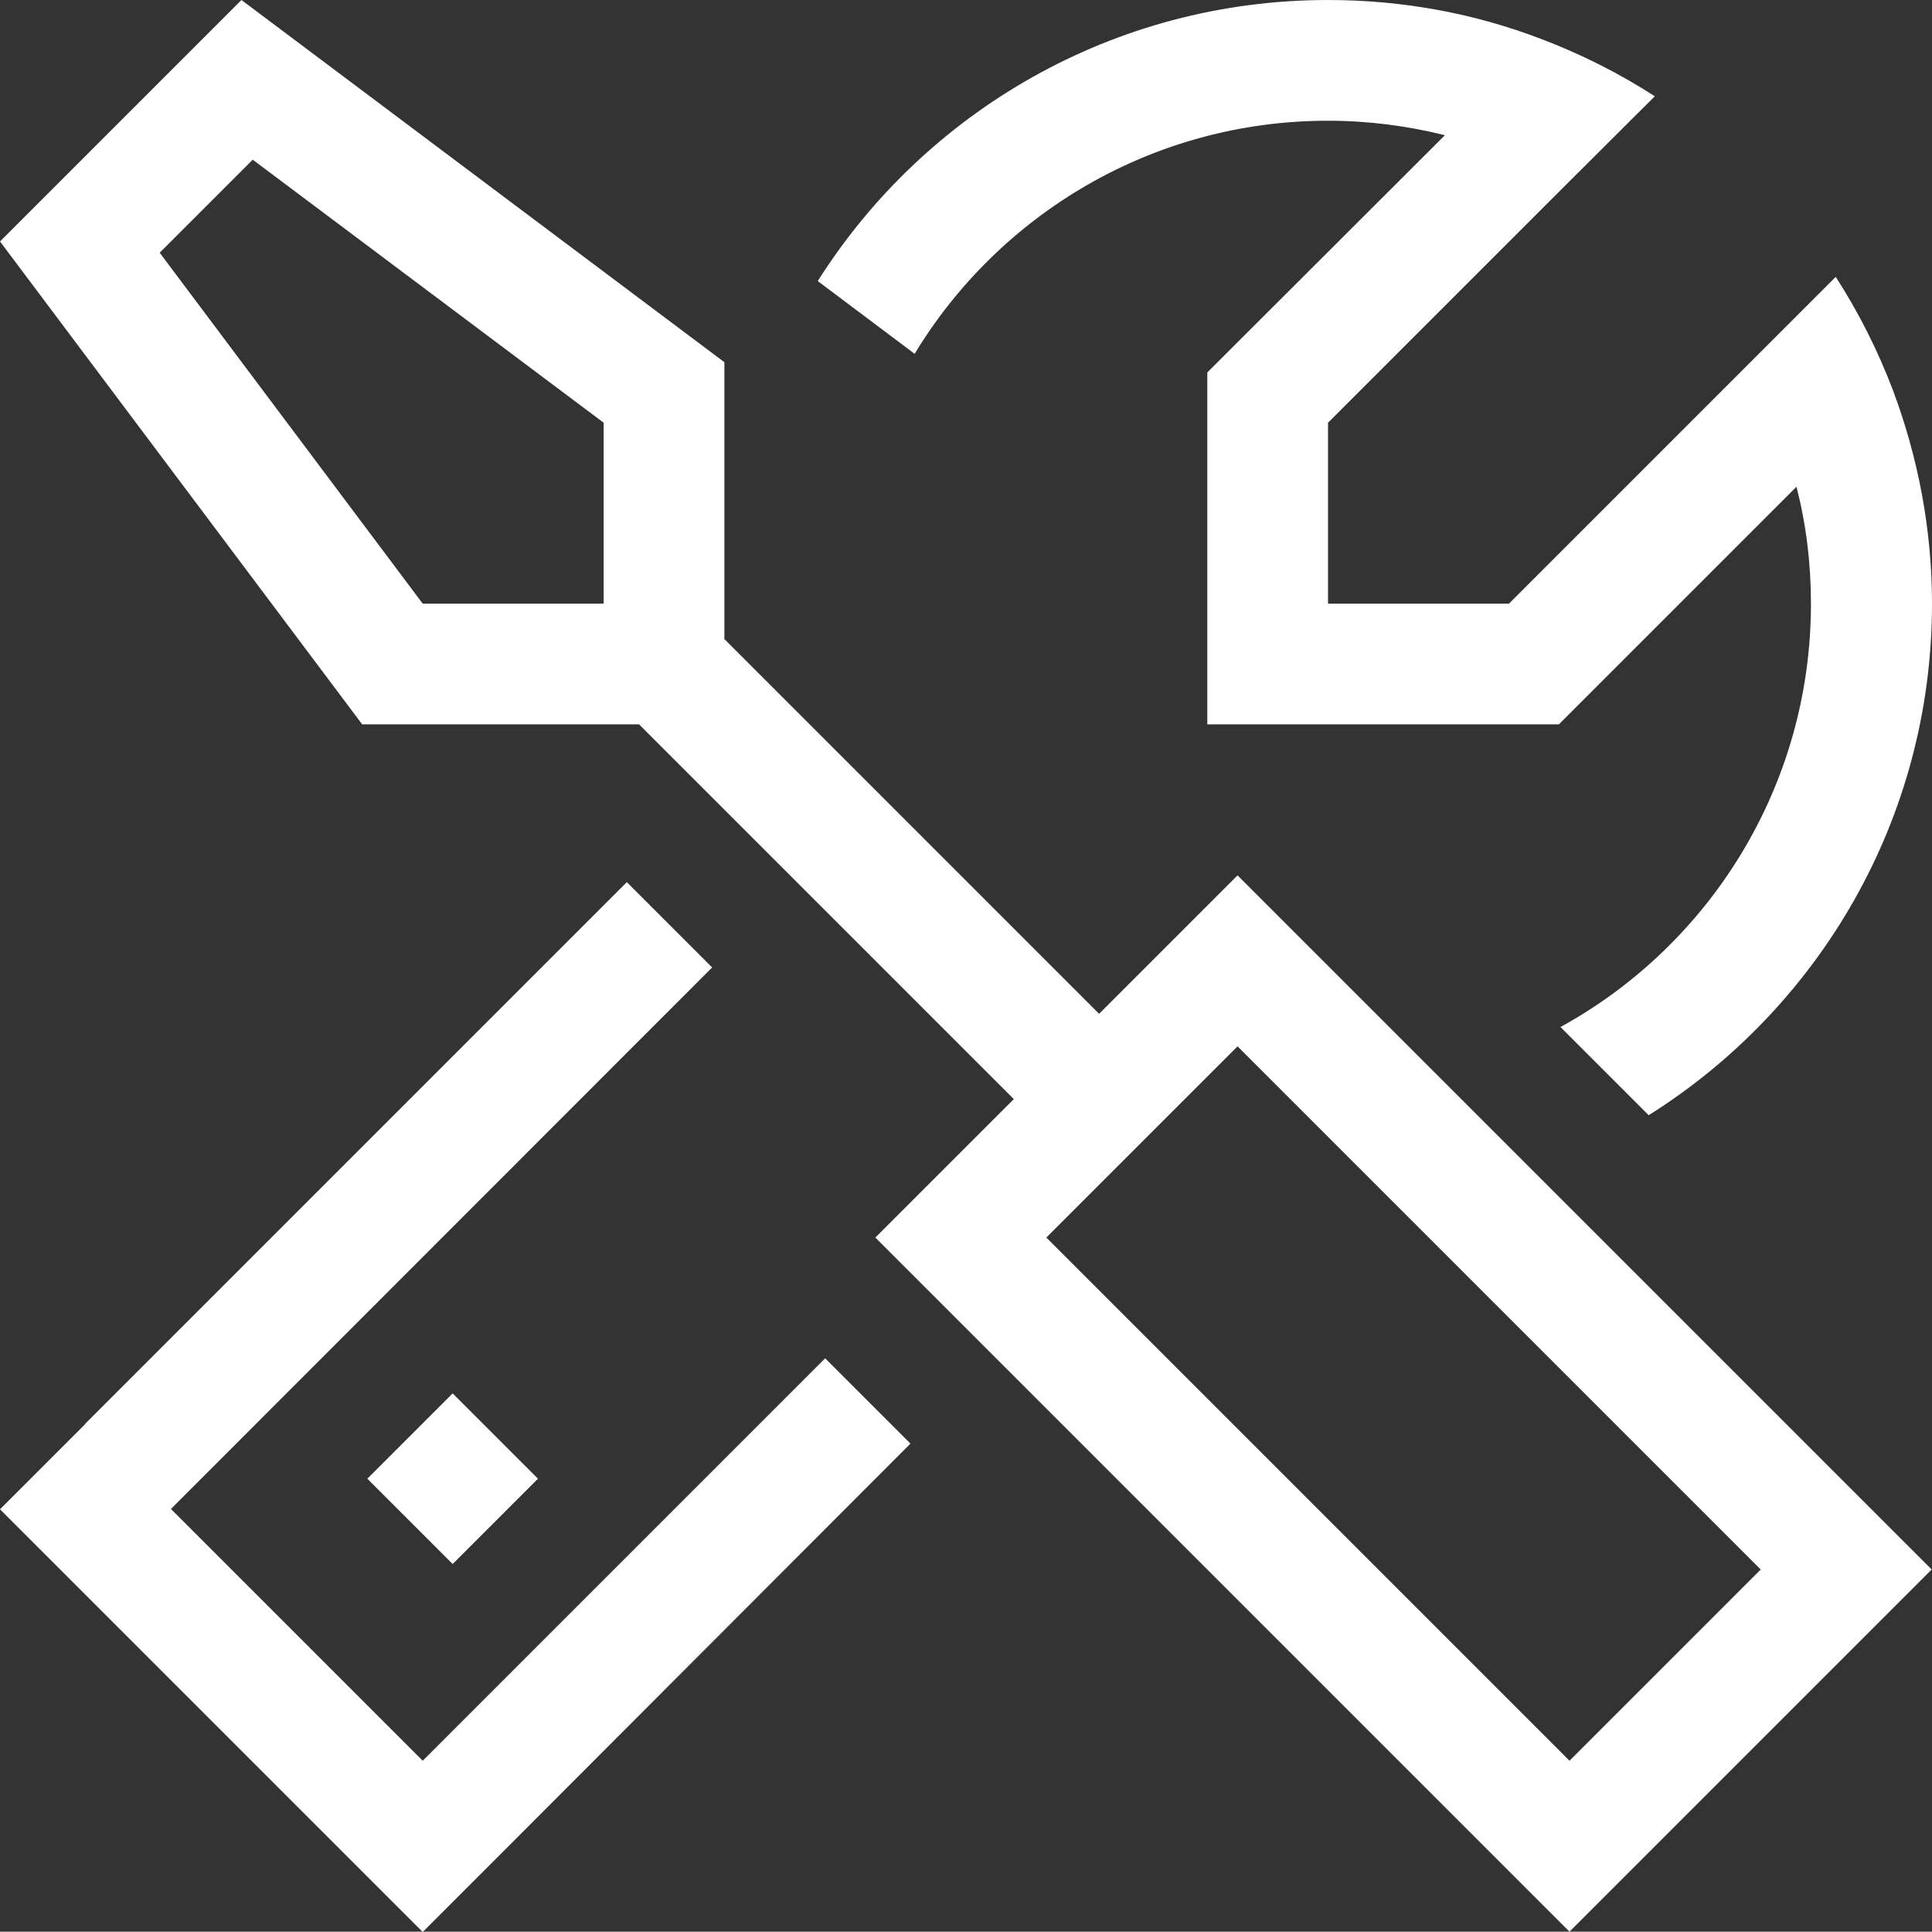 <?xml version="1.0" encoding="UTF-8"?> <svg xmlns="http://www.w3.org/2000/svg" viewBox="0 0 60.01 60"><rect x="0" y="0" width="60.01" height="60" fill="#333333" stroke="none"/><path d="m18.75 18.75v-5.62l-10.9-8.17-2.89 2.89 8.17 10.9zm3.75 0v1.1l11.64 11.64 1.65-1.65 2.65-2.65 2.65 2.65 16.26 16.26 2.65 2.65-2.65 2.65-5.94 5.94-2.66 2.66-2.65-2.65-16.26-16.26-2.65-2.65 2.65-2.65 1.65-1.65-11.64-11.64h-8.6l-11.25-15 7.5-7.5 15 11.25zm26.25 35.94 5.94-5.94-16.25-16.25-5.94 5.94zm-46.1-10.47 16.82-16.82 2.65 2.65-16.81 16.82 7.82 7.82 12.5-12.5 2.65 2.65-12.5 12.52-2.65 2.65-2.65-2.65-7.83-7.83-2.65-2.65 2.65-2.65zm53.6-25.47c0-1.25-.15-2.47-.45-3.63l-6.28 6.28-1.1 1.1h-10.92v-10.93l1.1-1.1 6.28-6.27c-1.16-.29-2.38-.45-3.63-.45-5.45 0-10.22 2.91-12.84 7.24l-3.01-2.26c3.32-5.25 9.18-8.73 15.85-8.73 2.33 0 4.56.42 6.62 1.21 1.24.47 2.43 1.07 3.53 1.78l-2.73 2.72-7.42 7.42v5.62h5.62l7.42-7.42 2.73-2.73c.71 1.1 1.31 2.29 1.78 3.53.77 2.06 1.21 4.29 1.21 6.62 0 6.7-3.52 12.57-8.8 15.89l-2.74-2.74c4.63-2.54 7.78-7.48 7.78-13.15zm-42.19 29.83-2.65-2.65 2.65-2.65 2.65 2.65z" fill="#fff"></path></svg> 